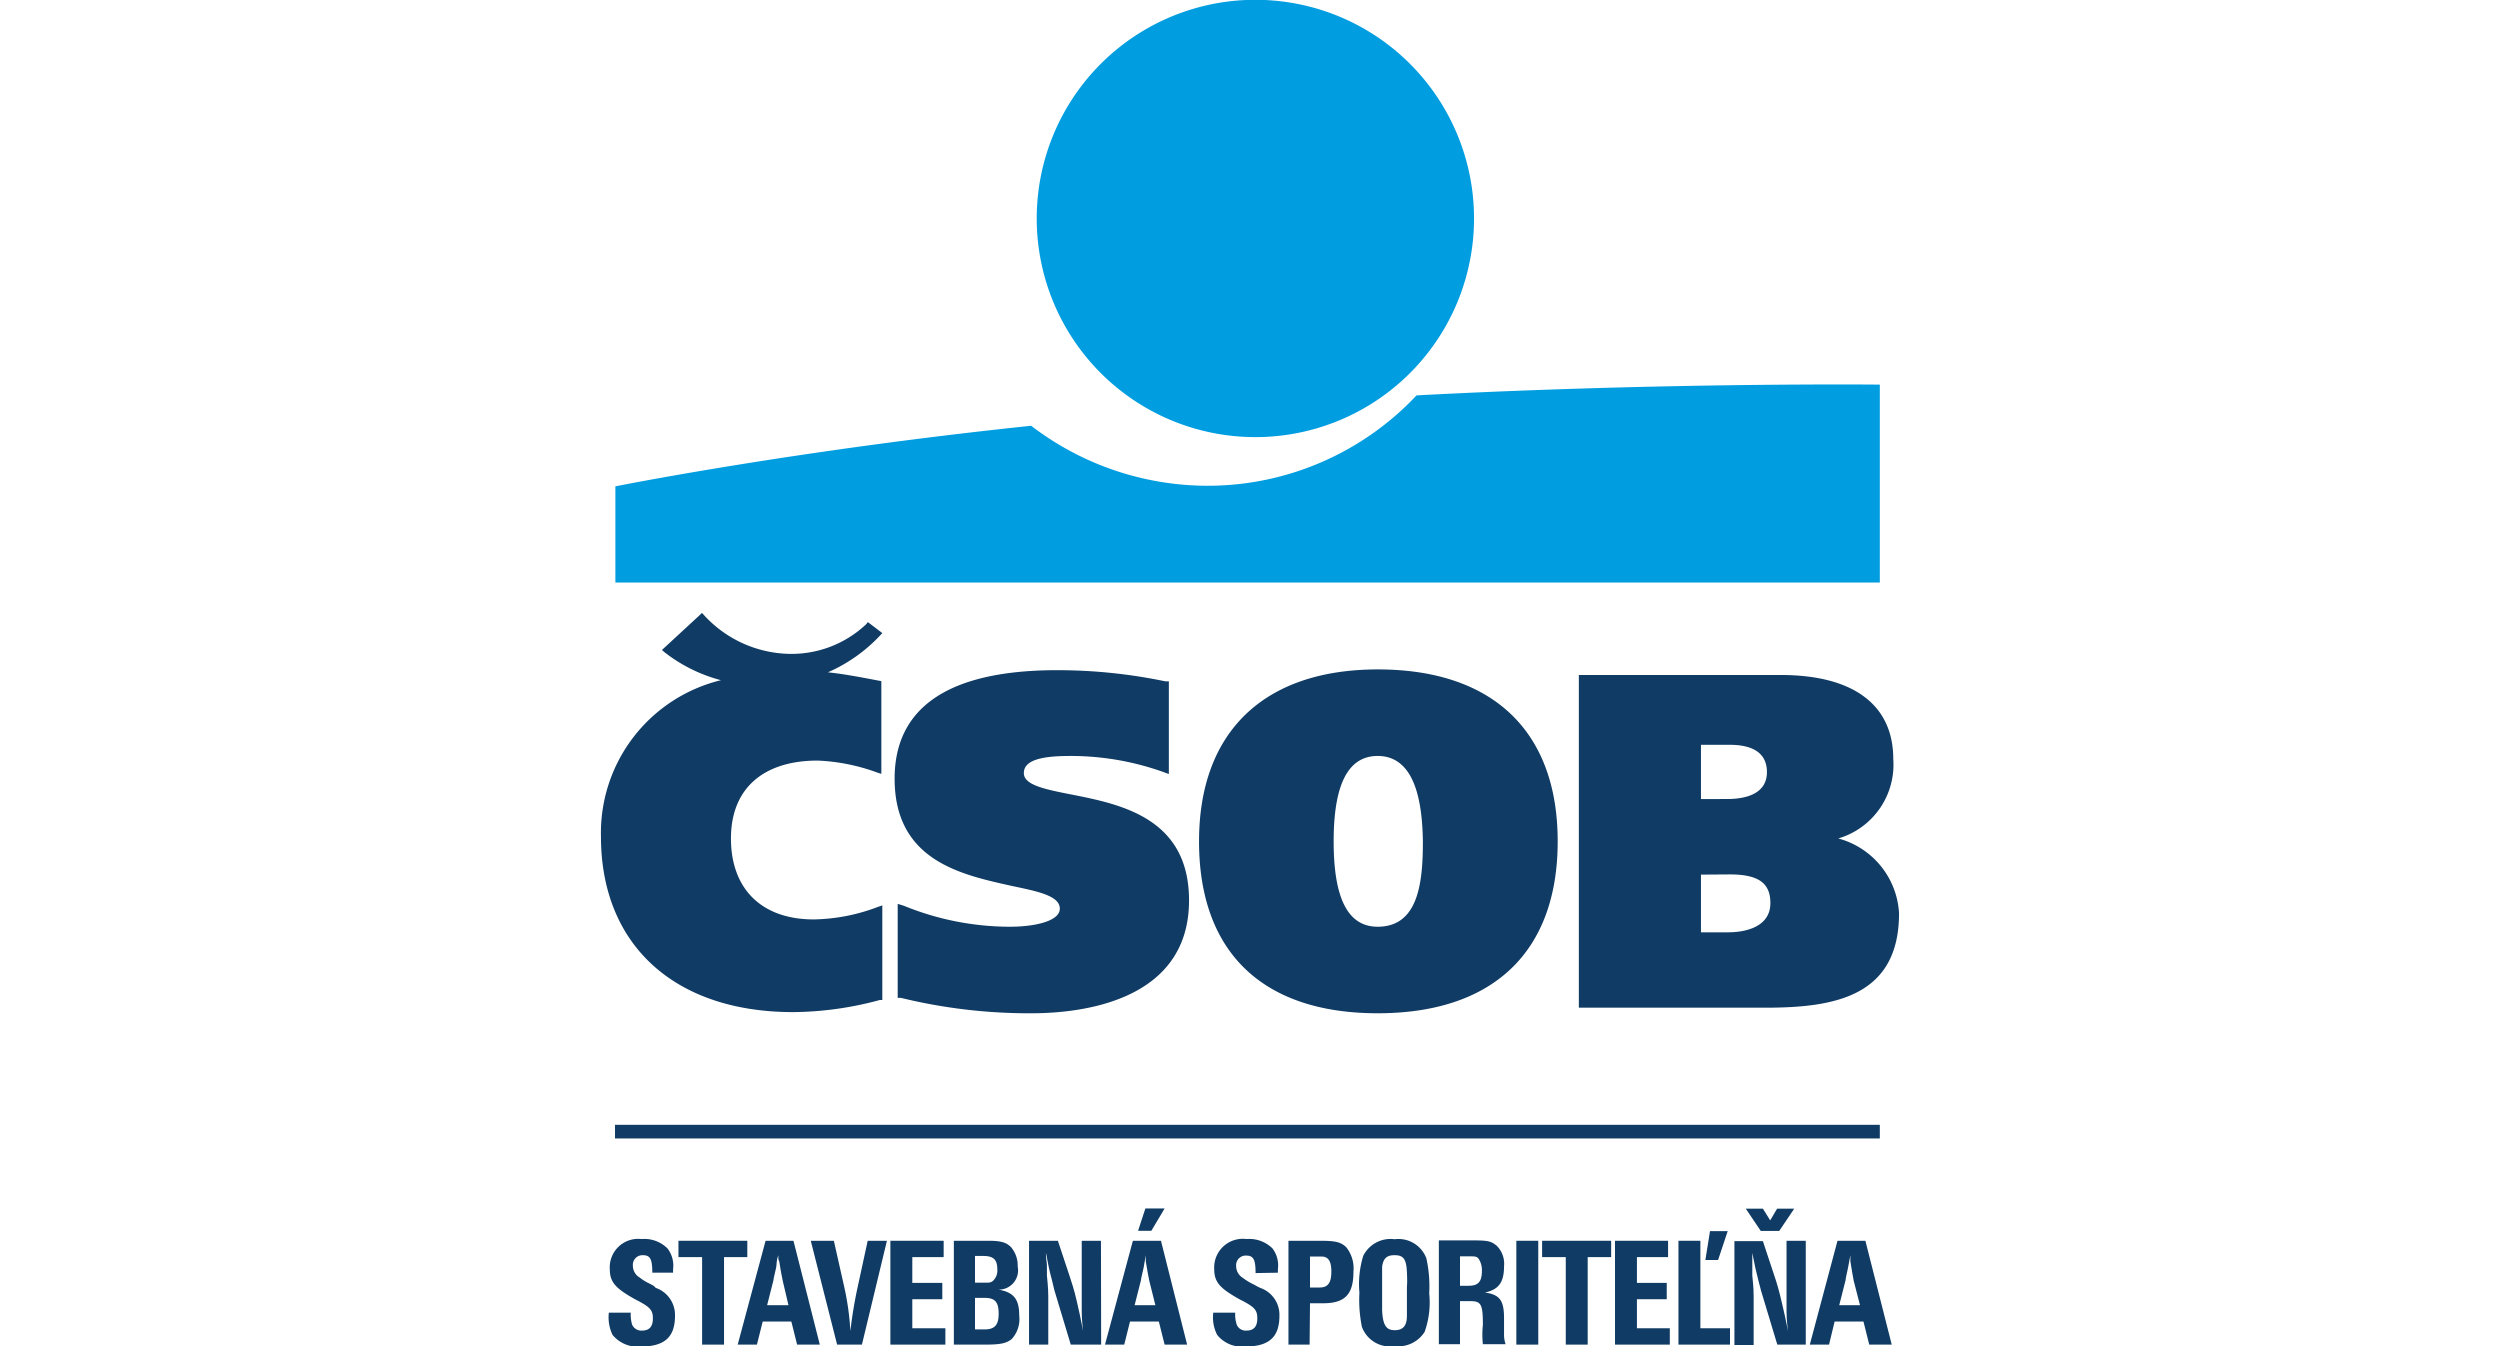 <svg id="Vrstva_1" data-name="Vrstva 1" xmlns="http://www.w3.org/2000/svg" viewBox="0 0 130 70"><defs><style>.cls-1{fill:#009de0;}.cls-2,.cls-3{fill:#0f3b64;}.cls-3{fill-rule:evenodd;}</style></defs><path class="cls-1" d="M53.91,11.37A11.37,11.37,0,1,1,65.28,22.73,11.37,11.37,0,0,1,53.91,11.37Z"/><path class="cls-1" d="M73.66,20.56a14.91,14.91,0,0,1-10.88,4.7,15.11,15.11,0,0,1-9.16-3.12C41.21,23.44,32,25.29,32,25.29v5H97.75V20S86.54,19.88,73.66,20.56Z"/><path class="cls-2" d="M46.52,40.49c0,4.3,3.52,5,6.1,5.58,1.39.29,2.49.52,2.49,1.18s-1.33.94-2.59.94A14.62,14.62,0,0,1,47,47.1L46.68,47v4.89l.17,0a28.08,28.08,0,0,0,6.8.8c2.46,0,8.18-.57,8.18-5.87,0-4.29-3.55-5-6.14-5.51-1.37-.27-2.45-.49-2.45-1.11,0-.78,1.25-.89,2.47-.89a14.33,14.33,0,0,1,4.77.83l.3.11V35.43l-.18,0a27.52,27.52,0,0,0-5.45-.58C49.42,34.81,46.52,36.72,46.52,40.49Zm15.83,3.26c0,5.76,3.3,8.94,9.29,8.94S81,49.51,81,43.75s-3.41-8.94-9.35-8.94S62.35,38.07,62.35,43.75Zm7,0c0-3,.77-4.44,2.29-4.44,2,0,2.32,2.54,2.35,4.44,0,2.14-.23,4.44-2.35,4.44C70.1,48.19,69.35,46.74,69.35,43.75Zm13-8.65H82.1V52.4h9.71c3.6,0,6.94-.59,6.94-4.91a4.27,4.27,0,0,0-3.16-3.89,4,4,0,0,0,2.86-4.13c0-2.82-2.08-4.37-5.85-4.37Zm7.59,10.37c1.49,0,2.12.44,2.12,1.49,0,1.41-1.66,1.52-2.17,1.52H88.45v-3Zm0-6.74c1.28,0,1.94.48,1.94,1.42,0,1.15-1.13,1.4-2.08,1.4H88.45V38.73ZM36.37,32l-1.95,1.8.14.12a8.12,8.12,0,0,0,2.93,1.45,8.17,8.17,0,0,0-6.24,8.13c0,5.63,3.82,9.13,10,9.13A17.61,17.61,0,0,0,45.75,52l.13,0V47.08l-.23.08a9.75,9.75,0,0,1-3.34.65c-2.69,0-4.3-1.57-4.3-4.21s1.73-4.05,4.51-4.05a10.17,10.17,0,0,1,3.09.62l.22.07V35.42l-.47-.09c-.85-.16-1.55-.29-2.31-.37a8.22,8.22,0,0,0,2.7-1.9l.13-.14-.75-.57-.1.12A5.65,5.65,0,0,1,41,34,6.18,6.18,0,0,1,36.62,32l-.12-.13Z"/><rect class="cls-2" x="31.98" y="58.49" width="65.77" height="0.71"/><path class="cls-3" d="M35,66.18V66a1.46,1.46,0,0,0-.29-1.08,1.7,1.7,0,0,0-1.35-.49A1.48,1.48,0,0,0,31.71,66c0,.68.31,1,1.31,1.56.78.4.93.55.93,1s-.21.63-.56.63a.52.52,0,0,1-.52-.31,1.81,1.81,0,0,1-.07-.62H31.66a2.11,2.11,0,0,0,.19,1.15,1.68,1.68,0,0,0,1.46.61c1.25,0,1.79-.49,1.79-1.6a1.49,1.49,0,0,0-1-1.45L34,66.87l-.16-.09-.16-.08a2.52,2.52,0,0,1-.42-.27.71.71,0,0,1-.35-.61.5.5,0,0,1,.52-.55c.38,0,.49.2.49.91Z"/><polygon class="cls-3" points="38.86 64.52 35.28 64.52 35.28 65.37 36.51 65.37 36.51 69.92 37.65 69.92 37.65 65.37 38.86 65.37 38.86 64.52"/><path class="cls-3" d="M41.26,64.52H39.81l-1.45,5.4h1l.3-1.2h1.49l.3,1.2h1.18ZM41,67.87H39.89l.33-1.3c0-.1.1-.44.14-.66s0-.32.11-.64c0,.15,0,.26.05.32.08.48.11.69.18,1Z"/><path class="cls-3" d="M46.12,64.52h-1l-.52,2.4a22.52,22.52,0,0,0-.38,2.3,14,14,0,0,0-.32-2.3l-.54-2.4h-1.2l1.37,5.4h1.29Z"/><polygon class="cls-3" points="47.44 65.37 49.07 65.37 49.07 64.52 46.3 64.52 46.3 69.92 49.16 69.92 49.16 69.07 47.44 69.07 47.44 67.56 49 67.56 49 66.71 47.44 66.71 47.44 65.37"/><path class="cls-3" d="M49.6,64.52v5.4h1.61c.8,0,1.11-.06,1.4-.29A1.54,1.54,0,0,0,53,68.41c0-.85-.28-1.21-1.08-1.35a1,1,0,0,0,1-1.2,1.47,1.47,0,0,0-.34-1c-.25-.26-.54-.34-1.19-.34Zm1.1,2.18V65.31h.43c.53,0,.73.19.73.69a.74.74,0,0,1-.22.6c-.13.1-.14.1-.56.1Zm0,2.43V67.49h.51c.53,0,.72.22.72.82s-.21.82-.74.82Z"/><path class="cls-3" d="M57.25,64.52h-1v2.74c0,.09,0,0,0,.47v.17c0,.47,0,.72.07,1.31-.14-.72-.2-1-.33-1.56s-.27-1-.36-1.26l-.62-1.87h-1.5v5.4h1V67.43c0-.2,0-.42-.07-1.1l0-.21c0-.56,0-.3-.05-.78l0-.19c.15.76.15.81.3,1.37.1.4.13.52.14.58l.85,2.82h1.58Z"/><path class="cls-3" d="M60.37,64.52H58.91l-1.45,5.4h1l.3-1.2h1.5l.3,1.2h1.17Zm-.29,3.35H59l.33-1.3c0-.1.1-.44.14-.66s.06-.32.11-.64c0,.15,0,.26,0,.32.08.48.12.69.18,1ZM59.87,64l.69-1.16h-1L59.18,64Z"/><path class="cls-3" d="M66.45,66.18V66a1.46,1.46,0,0,0-.28-1.08,1.72,1.72,0,0,0-1.35-.49A1.49,1.49,0,0,0,63.14,66c0,.68.31,1,1.31,1.56.79.4.93.55.93,1s-.21.63-.56.63a.5.5,0,0,1-.51-.31,1.72,1.72,0,0,1-.08-.62H63.09a2,2,0,0,0,.2,1.15,1.65,1.65,0,0,0,1.45.61c1.25,0,1.79-.49,1.79-1.6a1.48,1.48,0,0,0-1-1.45l-.16-.08-.16-.09-.16-.08a3,3,0,0,1-.42-.27.71.71,0,0,1-.35-.61.5.5,0,0,1,.52-.55c.38,0,.49.2.49.91Z"/><path class="cls-3" d="M68.12,67.77h.68c1.14,0,1.58-.46,1.58-1.65A1.76,1.76,0,0,0,70,64.85c-.28-.26-.54-.33-1.37-.33H67v5.4h1.1Zm0-.82V65.34h.6c.35,0,.51.24.51.77s-.13.84-.6.84Z"/><path class="cls-3" d="M72.52,64.44a1.59,1.59,0,0,0-1.63.86,5,5,0,0,0-.2,1.92A7,7,0,0,0,70.82,69a1.56,1.56,0,0,0,1.7,1,1.63,1.63,0,0,0,1.56-.74,4.57,4.57,0,0,0,.24-2,6.73,6.73,0,0,0-.15-1.83A1.55,1.55,0,0,0,72.52,64.44Zm0,.83c.46,0,.61.2.64.89s0,.54,0,.87c0,.15,0,.4,0,.72,0,.5,0,.59,0,.67,0,.54-.22.75-.63.75s-.63-.2-.66-1.07c0-.4,0-.41,0-.93,0-.2,0-.49,0-.66s0-.56,0-.64C71.93,65.44,72.11,65.27,72.51,65.27Z"/><path class="cls-3" d="M75.92,67.66h.54c.56,0,.65.16.65,1.24a4.64,4.64,0,0,0,0,1h1.18a1.55,1.55,0,0,1-.08-.53c0-.36,0-.65,0-.82,0-.94-.23-1.23-1-1.34.7-.14,1-.51,1-1.36a1.32,1.32,0,0,0-.39-1.08c-.29-.23-.44-.27-1.27-.27H74.82v5.4h1.1Zm0-.8V65.33h.48c.32,0,.41,0,.51.16a1.08,1.08,0,0,1,.15.58c0,.58-.19.79-.69.79Z"/><rect class="cls-2" x="78.85" y="64.52" width="1.14" height="5.4"/><polygon class="cls-3" points="83.78 64.52 80.19 64.52 80.19 65.37 81.42 65.37 81.42 69.92 82.56 69.92 82.56 65.37 83.78 65.37 83.78 64.52"/><polygon class="cls-3" points="85.12 65.37 86.74 65.37 86.74 64.52 83.98 64.52 83.98 69.92 86.83 69.92 86.83 69.07 85.12 69.07 85.12 67.56 86.67 67.56 86.67 66.71 85.12 66.71 85.12 65.37"/><polygon class="cls-3" points="88.42 64.52 87.28 64.52 87.28 69.92 89.96 69.92 89.96 69.07 88.42 69.07 88.42 64.52"/><path class="cls-3" d="M93.9,64.52h-1V67s0,.11,0,.28,0,0,0,.47v.17c0,.47,0,.72.08,1.31-.14-.72-.21-1-.34-1.56s-.26-1-.35-1.26l-.62-1.87H90.19v5.4h1V67.43c0-.2,0-.42-.07-1.1l0-.21c0-.56,0-.3,0-.78l0-.19c.15.76.16.81.3,1.37.11.4.13.52.15.58l.85,2.82H93.9Z"/><path class="cls-3" d="M97,64.52H95.55l-1.44,5.4h1l.29-1.2h1.5l.3,1.2h1.17Zm-.28,3.35H95.64l.33-1.3c0-.1.09-.44.13-.66s.06-.32.12-.64c0,.15,0,.26,0,.32.08.48.11.69.17,1Z"/><polygon class="cls-3" points="89.84 64.02 88.92 64.02 88.68 65.52 89.34 65.52 89.84 64.02"/><polygon class="cls-3" points="91.56 64.01 92.52 64.01 93.3 62.85 92.41 62.85 92.05 63.46 91.67 62.85 90.78 62.85 91.56 64.01"/></svg>